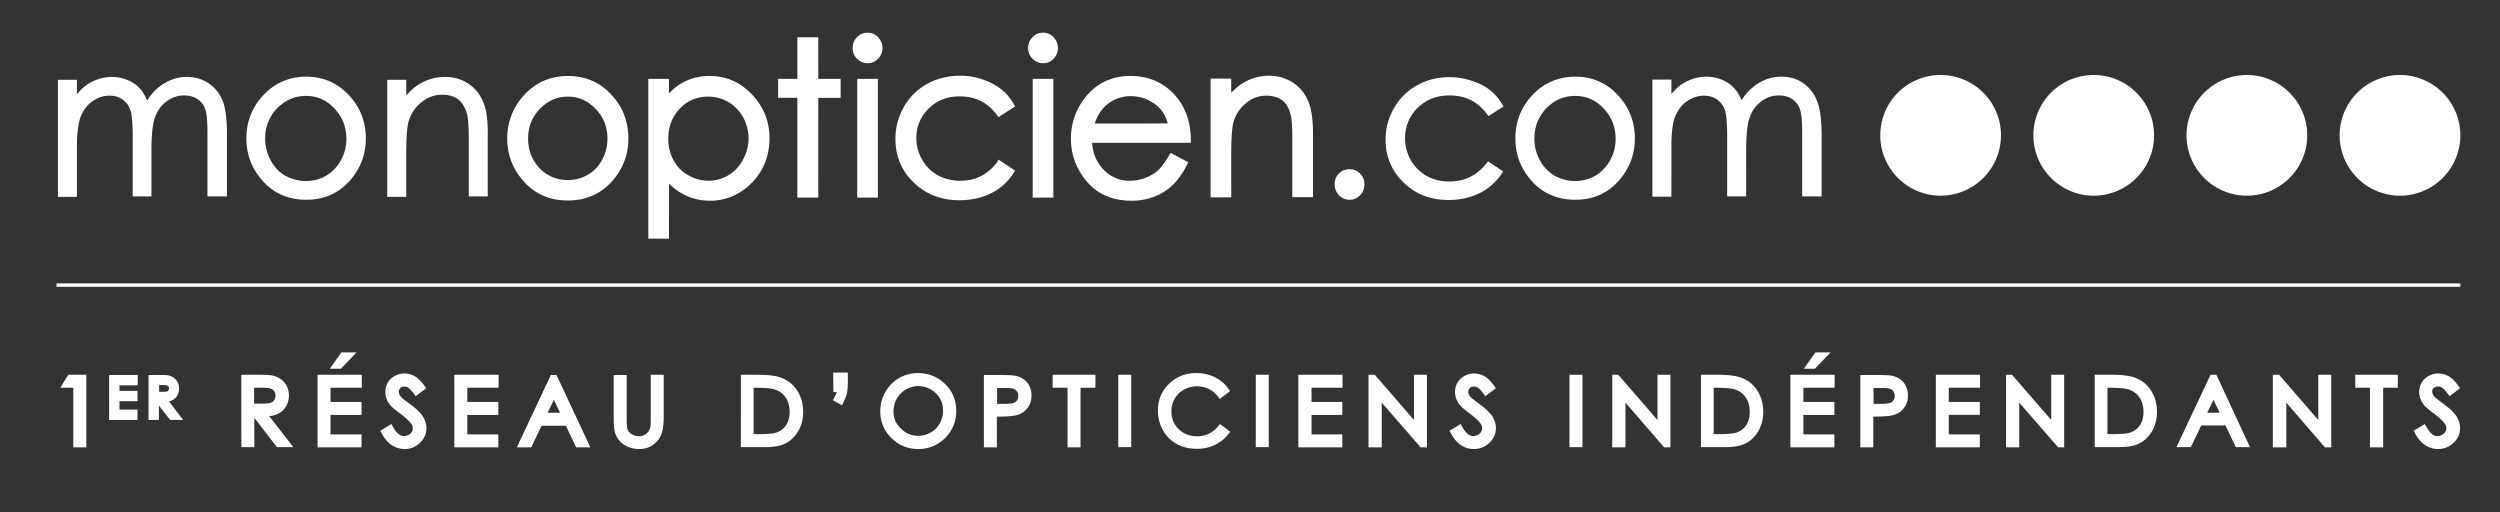 <svg version="1.1" id="Calque_1" xmlns="http://www.w3.org/2000/svg" x="0" y="0" width="1040" height="213" xml:space="preserve"><rect width="100%" height="100%" fill="#333333" stroke="none"/><path d="M86.7 34.6c-2.6-1.7-5.6-2.6-8.9-2.6-3.6 0-6.9 1-10 3-2.5 1.6-4.8 3.9-6.6 6.8-.8-1.9-1.7-3.5-2.7-4.6-1.3-1.6-3.1-2.9-5.2-3.8-2.1-.9-4.4-1.4-6.7-1.4-3.5 0-6.8 1-9.9 2.9-1.6 1-3.2 2.5-4.7 4.3v-6h-7.9v48.7H32V61c0-5.7.6-9.9 1.6-12.6 1.1-2.6 2.7-4.8 4.9-6.3s4.5-2.3 7-2.3c2.2 0 4 .5 5.5 1.6s2.6 2.5 3.2 4.3c.7 1.9 1 5.7 1 11.1v24.9H63V62.5c0-6.5.5-11.2 1.6-14 1-2.7 2.6-4.8 4.8-6.4 2.2-1.6 4.6-2.4 7.2-2.4 2.1 0 4 .5 5.5 1.5s2.6 2.3 3.2 4c.7 1.8 1 5.1 1 10v26.5h8.1V55.3c0-6-.6-10.4-1.8-13.5-1.3-3-3.3-5.5-5.9-7.2m40.7-2.7c-7.3 0-13.5 2.8-18.3 8.2-4.4 4.9-6.6 10.8-6.6 17.5 0 6.8 2.3 12.7 6.9 17.8 4.6 5.1 10.7 7.7 18 7.7 7.3 0 13.3-2.6 17.9-7.7 4.6-5.1 6.9-11 6.9-17.8 0-6.7-2.2-12.6-6.6-17.5-4.8-5.4-10.9-8.2-18.2-8.2m-.1 8c4.6 0 8.5 1.7 11.8 5.2 3.3 3.5 5 7.7 5 12.7 0 3.2-.8 6.2-2.3 8.9-1.5 2.7-3.6 4.9-6.1 6.4-2.6 1.5-5.4 2.2-8.5 2.2-3.1 0-5.9-.8-8.5-2.2-2.6-1.5-4.6-3.6-6.1-6.4-1.5-2.8-2.3-5.8-2.3-9 0-4.9 1.7-9.2 5-12.7 3.5-3.4 7.4-5.1 12-5.1m73.7 2.5c-1.3-3.2-3.4-5.7-6.2-7.6-2.8-1.9-6.1-2.8-9.7-2.8-3.5 0-6.8.9-9.8 2.5-2.2 1.2-4.4 3-6.3 5.2v-6.5h-7.9v48.7h7.9V63.7c0-6 .3-10.2.8-12.5.8-3.3 2.6-6.2 5.2-8.4s5.6-3.4 8.9-3.4c2.9 0 5.2.7 6.9 2.1 1.7 1.4 2.9 3.6 3.6 6.4.4 1.7.6 5.3.6 10.5v23.3h7.9v-25c.1-6.4-.5-11.2-1.9-14.3m35.3-10.8c-7.4 0-13.7 2.8-18.6 8.3-4.4 5-6.7 11-6.7 17.7 0 6.9 2.4 12.9 7 18 4.7 5.2 10.8 7.8 18.2 7.8 7.4 0 13.5-2.6 18.2-7.8 4.7-5.1 7-11.2 7-18 0-6.8-2.2-12.8-6.7-17.8-4.8-5.4-11-8.2-18.4-8.2m-.1 8.6c4.5 0 8.3 1.7 11.6 5.1 3.3 3.5 4.9 7.5 4.9 12.4 0 3.1-.8 6.1-2.2 8.8-1.5 2.7-3.5 4.8-6 6.2-2.5 1.5-5.3 2.2-8.3 2.2s-5.8-.7-8.3-2.2c-2.5-1.4-4.5-3.6-6-6.2-1.5-2.7-2.2-5.7-2.2-8.8 0-4.9 1.6-9 4.9-12.4 3.3-3.4 7.1-5.1 11.6-5.1m58.9-8.6c-3.9 0-7.6.9-10.8 2.6-2.2 1.2-4.2 2.7-6 4.7v-6.1h-8.6v66.5h8.6V76.4c1.9 1.9 4 3.4 6.3 4.6 3.2 1.6 6.8 2.5 10.7 2.5 6.8 0 12.7-2.6 17.6-7.6 4.8-5 7.2-11.2 7.2-18.4 0-7.1-2.5-13.2-7.3-18.2-4.9-5.2-10.8-7.7-17.7-7.7m16.3 26c0 3-.8 6-2.3 8.8-1.5 2.8-3.6 5-6.1 6.5-5.2 3.1-11.4 3-16.7 0-2.7-1.5-4.7-3.6-6.1-6.2-1.4-2.6-2.2-5.6-2.2-8.9 0-5.1 1.6-9.2 4.8-12.6 3.2-3.4 7.1-5 11.9-5 3 0 5.8.8 8.4 2.3 2.5 1.5 4.6 3.7 6.1 6.4 1.4 2.6 2.2 5.6 2.2 8.7m29-42.1h-8.7v17.3h-8v7.9h8v41.5h8.7V40.7h9.3v-7.9h-9.3zm16.2 17.3h8.6v49.4h-8.6zm4.3-19.2c-1.7 0-3.2.6-4.4 1.9-1.2 1.2-1.8 2.7-1.8 4.5 0 1.7.6 3.2 1.8 4.4 1.2 1.2 2.7 1.9 4.4 1.9 1.7 0 3.2-.6 4.4-1.9 1.2-1.2 1.8-2.7 1.8-4.4 0-1.7-.6-3.2-1.8-4.5-1.2-1.3-2.7-1.9-4.4-1.9m53.9 53.9c-4 5.2-9 7.7-15.4 7.7-3.4 0-6.5-.8-9.3-2.3-2.7-1.5-4.9-3.7-6.5-6.5-1.6-2.8-2.4-5.8-2.4-8.9 0-4.9 1.7-8.9 5.1-12.3 3.4-3.4 7.7-5.1 12.9-5.1 6.6 0 11.6 2.5 15.4 7.6l.8 1 6.9-4.4-.7-1.2c-1.5-2.5-3.2-4.6-5.4-6.2-2.1-1.6-4.6-2.9-7.6-3.9-2.9-1-6-1.5-9.2-1.5-5 0-9.7 1.2-13.7 3.4-4.1 2.3-7.4 5.5-9.7 9.6-2.3 4.1-3.5 8.5-3.5 13.3 0 7.1 2.5 13.2 7.6 18.1 5 4.9 11.4 7.4 19 7.4 4.9 0 9.4-1 13.2-2.9 3.9-1.9 7-4.8 9.3-8.3l.7-1.1-6.9-4.6-.6 1.1zm19.1-53.9c-1.7 0-3.2.6-4.4 1.9-1.2 1.2-1.8 2.7-1.8 4.5 0 1.7.6 3.2 1.8 4.4 1.2 1.2 2.7 1.9 4.4 1.9 1.7 0 3.2-.6 4.4-1.9 1.2-1.2 1.8-2.7 1.8-4.4 0-1.7-.6-3.2-1.8-4.5-1.2-1.3-2.7-1.9-4.4-1.9m-4.3 19.2h8.6v49.4h-8.6zM495.4 58c-.1-6.7-1.9-12.3-5.3-16.8-4.9-6.4-11.6-9.6-19.8-9.6-8 0-14.5 3.2-19.2 9.4-3.7 4.9-5.6 10.5-5.6 16.7 0 6.6 2.2 12.6 6.6 17.8 4.5 5.3 10.7 8 18.6 8 3.5 0 6.7-.6 9.5-1.7s5.4-2.7 7.6-4.8c2.2-2.1 4.2-4.9 5.9-8.3l.6-1.2-7.3-3.9-.7 1.1c-1.7 2.9-3.3 5-4.7 6.3-1.4 1.2-3.2 2.3-5.2 3-2 .8-4.2 1.2-6.3 1.2-4.5 0-8.1-1.6-11.2-4.8-2.7-2.9-4.3-6.6-4.6-11h41.1V58zm-40-6.6c1.1-3.2 2.6-5.6 4.4-7.3 3-2.7 6.5-4.1 10.6-4.1 2.5 0 4.9.5 7.2 1.6s4.1 2.5 5.5 4.2c1.1 1.4 2 3.2 2.7 5.5 0 .1-30.4.1-30.4.1zm88.9-9.2c-1.4-3.2-3.5-5.9-6.4-7.8s-6.2-2.9-9.9-2.9c-3.6 0-7 .9-10 2.5-2 1.1-4 2.7-5.8 4.6v-5.9h-8.6v49.4h8.6V63.7c0-6 .3-10.2.8-12.4.8-3.2 2.5-6 5.1-8.2 2.6-2.2 5.4-3.3 8.7-3.3 2.8 0 5 .7 6.7 2s2.8 3.4 3.5 6.2c.4 1.7.6 5.2.6 10.4V82h8.6V56.8c.1-6.6-.6-11.3-1.9-14.6m17.1 28.2c-1.7 0-3.2.6-4.4 1.8-1.2 1.2-1.8 2.7-1.8 4.5 0 1.7.6 3.2 1.8 4.5 1.2 1.2 2.7 1.9 4.4 1.9s3.2-.6 4.4-1.9c1.2-1.2 1.8-2.7 1.8-4.5 0-1.8-.6-3.3-1.8-4.5-1.2-1.2-2.7-1.8-4.4-1.8m57.2-2.7c-4.1 5.2-9.2 7.8-15.7 7.8-3.5 0-6.7-.8-9.4-2.3-2.8-1.6-5-3.8-6.6-6.6-1.6-2.8-2.4-5.9-2.4-9.1 0-4.9 1.8-9.2 5.2-12.6 3.5-3.4 7.9-5.2 13.2-5.2 6.7 0 11.8 2.5 15.7 7.8l.6.8 6.3-4-.5-.8c-1.4-2.4-3.2-4.5-5.3-6.1-2-1.6-4.6-2.9-7.5-3.8-2.9-1-6-1.5-9.1-1.5-5 0-9.5 1.1-13.6 3.4-4 2.2-7.3 5.4-9.6 9.5-2.3 4-3.5 8.4-3.5 13.1 0 7 2.5 13 7.5 17.8 4.9 4.9 11.2 7.3 18.7 7.3 4.8 0 9.2-1 13-2.9 3.8-1.9 6.9-4.7 9.2-8.2l.5-.8-6.3-4.2-.4.6zm36.7-35.8c-7.3 0-13.5 2.8-18.3 8.2-4.4 4.9-6.6 10.8-6.6 17.5 0 6.8 2.3 12.7 6.9 17.8 4.6 5.1 10.7 7.7 18 7.7 7.3 0 13.3-2.6 17.9-7.7 4.6-5.1 6.9-11 6.9-17.8 0-6.7-2.2-12.6-6.6-17.5-4.7-5.4-10.9-8.2-18.2-8.2m0 8c4.6 0 8.5 1.7 11.8 5.2 3.3 3.5 5 7.7 5 12.7 0 3.2-.8 6.2-2.3 8.9-1.5 2.7-3.6 4.9-6.1 6.4-2.6 1.5-5.4 2.2-8.5 2.2-3.1 0-5.9-.8-8.5-2.2-2.5-1.5-4.6-3.6-6.1-6.4-1.5-2.8-2.3-5.8-2.3-9 0-4.9 1.7-9.2 5-12.7 3.4-3.4 7.3-5.1 12-5.1m100.5 1.9c-1.2-3.1-3.2-5.5-5.8-7.3s-5.6-2.6-8.9-2.6c-3.6 0-7 1-10 3-2.5 1.6-4.8 3.9-6.6 6.8-.8-1.9-1.7-3.5-2.7-4.6-1.4-1.6-3.1-2.9-5.2-3.8-2.1-.9-4.4-1.4-6.7-1.4-3.5 0-6.8 1-9.9 2.9-1.6 1-3.2 2.5-4.7 4.3v-6h-7.9v48.7h7.9V61c0-5.7.5-9.9 1.6-12.6 1.1-2.6 2.7-4.8 4.9-6.3s4.5-2.3 7-2.3c2.1 0 4 .5 5.5 1.6s2.6 2.5 3.2 4.3c.7 1.9 1 5.7 1 11.1v24.9h7.9V62.5c0-6.5.5-11.2 1.6-14 1-2.7 2.6-4.8 4.8-6.4 2.2-1.6 4.6-2.4 7.2-2.4 2.1 0 4 .5 5.5 1.5s2.6 2.3 3.2 4c.7 1.8 1 5.1 1 10v26.5h8.1V55.3c-.1-6-.7-10.4-2-13.5m76.6 14.5c0 13.9-11.3 25.1-25.1 25.1s-25.1-11.2-25.1-25.1c0-13.9 11.2-25.1 25.1-25.1 13.8 0 25.1 11.2 25.1 25.1m191.1 0c0 13.9-11.3 25.1-25.1 25.1s-25.1-11.2-25.1-25.1c0-13.9 11.3-25.1 25.1-25.1s25.1 11.2 25.1 25.1m-63.7 0c0 13.9-11.3 25.1-25.1 25.1s-25.1-11.2-25.1-25.1c0-13.9 11.3-25.1 25.1-25.1s25.1 11.2 25.1 25.1m-63.7 0c0 13.9-11.3 25.1-25.1 25.1s-25.1-11.2-25.1-25.1c0-13.9 11.2-25.1 25.1-25.1 13.8 0 25.1 11.2 25.1 25.1m-871 105h5.4v24.8h5.4v-30.2h-7.5zm20.3 13.4h11.8v-4.3h-7.5v-3.5h7.5v-4.3h-7.5v-2.3h7.6V156H45.4zm26-8.1c1-.4 1.8-1.1 2.3-2 .5-.9.8-1.9.8-3 0-1.4-.4-2.5-1.2-3.5-.8-.9-1.8-1.6-3.1-1.9-.7-.2-2-.2-3.9-.2h-4.5v18.7h4.3v-6l4.7 6h5.4l-5.9-7.7c.4-.1.8-.2 1.1-.4m-1.3-5.7c.2.2.2.4.2.7 0 .3-.1.5-.2.8-.1.2-.3.4-.6.4-.2.1-.7.2-1.9.2h-1.4v-2.8h1.5c1.3 0 1.8.1 1.8.2.2.1.4.3.6.5m45.2 11.4c1.6-.7 2.8-1.7 3.6-3.1.8-1.3 1.3-2.9 1.3-4.6 0-2.1-.6-3.9-1.8-5.4-1.2-1.4-2.8-2.4-4.7-2.9-1.2-.3-3.3-.4-6.5-.4h-6.8V186h5.4v-12.2l9.4 12.2h6.8l-10-12.9c1.3-.1 2.4-.4 3.3-.8m-1.2-9.5c.3.5.5 1.1.5 1.8s-.2 1.3-.5 1.8-.8.9-1.4 1.1c-.5.2-1.5.4-3.6.4h-3.4v-6.6h3.5c2.1 0 3.1.2 3.5.4.6.2 1.1.6 1.4 1.1m18 23.3h18.3v-5.4h-12.9v-8.1h12.9v-5.4h-12.9v-5.9h13v-5.4h-18.4zm16.2-39.5H142l-4.8 6.8h4.6zm613.2 0h-6.3l-4.8 6.8h4.6zm-593.4 14.2c.6 0 1.2.1 1.7.5.4.2 1.1.8 2.3 2.4l.8 1.1 4.4-3.3-.8-1.1c-1.4-1.9-2.7-3.2-4-3.9-2.6-1.5-5.8-1.5-8.3-.1-1.2.7-2.2 1.6-2.9 2.8-.7 1.2-1 2.5-1 3.9 0 1.8.6 3.5 1.7 5 .4.6 1.3 1.6 4.6 4 2.1 1.6 3.6 3 4.4 4.1.5.7.7 1.3.7 1.9 0 .6-.1 1.1-.4 1.6s-.7.9-1.3 1.2c-.6.3-1.3.5-2 .5-1.6 0-3.1-1.3-4.5-3.8l-.7-1.2-4.6 2.8.6 1.1c1.2 2.3 2.7 3.9 4.2 4.9 1.6 1 3.4 1.6 5.3 1.6 2.5 0 4.7-.9 6.4-2.6 1.8-1.7 2.7-3.8 2.7-6.1 0-1.6-.5-3.3-1.5-4.9-1-1.5-2.7-3.2-5.2-5-2.6-1.9-3.2-2.4-3.4-2.6-.7-.7-1-1.1-1.1-1.4-.2-.4-.3-.8-.3-1.2 0-.6.2-1.1.6-1.5.3-.5.9-.7 1.6-.7m20.9 25.3h18.3v-5.4h-12.9v-8.1h12.9v-5.4h-12.9v-5.9h13v-5.4H189zm40.2-30.2L215 186.1h6l4.3-9h10.1l4.3 9h5.9L231.5 156h-2.3zm-1.4 15.8l2.6-5.4 2.6 5.4h-5.2zm42.9 2.2c0 2.7-.1 3.6-.2 3.9-.2.8-.5 1.4-1 2-.4.5-1 .9-1.6 1.2-1.4.7-3 .6-4.6-.1-.8-.4-1.4-.9-1.8-1.4-.4-.6-.6-1.3-.7-2.2 0-.2-.1-1-.1-3.5V156h-5.4v17.9c0 2.9.2 5 .6 6.2.6 2 1.9 3.7 3.7 4.9 1.8 1.2 4 1.8 6.4 1.8 2.3 0 4.4-.7 6-2 1.6-1.3 2.8-2.8 3.3-4.6.5-1.7.8-3.7.8-6.4v-17.9h-5.4v18zm53.9-16.9c-2-.7-5.1-1.1-9.4-1.1h-7V186h10.1c3.7 0 6.5-.5 8.6-1.6 2.1-1.1 3.9-2.9 5.2-5.1 1.3-2.3 2-4.9 2-7.9 0-3.4-.8-6.4-2.5-9-1.7-2.6-4.1-4.4-7-5.4m-11.1 4.3h.6c3.8 0 6.5.2 8.1.7 2 .6 3.5 1.7 4.6 3.3 1.1 1.6 1.7 3.7 1.7 6 0 2.2-.5 4.1-1.5 5.6s-2.4 2.5-4.2 3.1c-.9.3-3 .6-7.5.6h-1.8v-19.3zm33.2 1.8h1.4c0 .1-.1.2-.1.3-.1.3-.3.9-.9 2l-.6 1.1 3.8 2.1.6-1.3c.7-1.4 1.1-2.5 1.4-3.6.2-1 .4-2.4.4-4.1V155h-6.1l.1 8.1zm35.1-7.9c-2.8 0-5.4.7-7.8 2.1s-4.3 3.3-5.7 5.8c-1.4 2.4-2.1 5.1-2.1 8 0 4.3 1.5 8 4.6 11.1 3 3 6.8 4.6 11.2 4.6 4.4 0 8.1-1.6 11.2-4.6 3-3.1 4.6-6.8 4.6-11.2 0-4.4-1.5-8.2-4.6-11.2-3-3-6.8-4.6-11.4-4.6m-10.1 15.9c0-1.9.5-3.8 1.4-5.3s2.2-2.9 3.8-3.8c1.6-.9 3.3-1.4 5.1-1.4 1.8 0 3.6.5 5.2 1.4 1.6.9 2.9 2.2 3.8 3.7s1.3 3.3 1.3 5.2c0 1.9-.5 3.7-1.4 5.3-.9 1.6-2.1 2.8-3.7 3.7s-3.3 1.4-5.2 1.4c-2.9 0-5.2-1-7.2-3-2.1-1.9-3.1-4.3-3.1-7.2m51.1-14.7c-1.2-.3-3.4-.4-6.7-.4h-6.8v30.1h5.4v-12.8h.6c3.5 0 5.9-.2 7.3-.5 2-.5 3.6-1.4 4.7-2.9 1.2-1.4 1.8-3.2 1.8-5.4 0-2.1-.6-3.9-1.8-5.4a8.32 8.32 0 00-4.5-2.7m-4.7 11.6h-3.3v-6.6h3.5c2.1 0 3.1.2 3.5.4.5.2 1 .6 1.3 1.1.4.6.5 1.1.5 1.8s-.2 1.3-.5 1.8c-.4.5-.8.9-1.4 1.1-.5.2-1.5.4-3.6.4m19.8-6.7h6.2v24.8h5.4v-24.8h6.2v-5.4h-17.8zm27.3-5.4h5.4V186h-5.4zm41.5 21.5c-2.3 2.7-5.2 4.1-8.6 4.1-3.2 0-5.7-1-7.8-3-2-2-3-4.4-3-7.4 0-2 .5-3.8 1.4-5.3.9-1.6 2.2-2.8 3.8-3.7 1.6-.9 3.5-1.4 5.4-1.4 1.8 0 3.5.4 4.9 1.1 1.5.7 2.8 1.8 3.8 3.1l.8 1.1 4.3-3.3-.8-1.1c-1.4-2-3.3-3.6-5.6-4.7-2.2-1.1-4.8-1.7-7.5-1.7-4.6 0-8.5 1.5-11.5 4.5-3.1 3-4.6 6.7-4.6 11.1 0 4.1 1.3 7.7 3.8 10.6 3 3.5 7.2 5.3 12.4 5.3 2.7 0 5.2-.5 7.4-1.6 2.2-1 4.1-2.5 5.6-4.4l.9-1.1-4.3-3.2-.8 1zm15.7-21.5h5.4V186h-5.4zm17.7 30.2h18.3v-5.4h-12.8v-8.1h12.8v-5.4h-12.8v-5.9h12.9v-5.4h-18.4zm48.1-11.4l-16.3-18.8h-2.6v30.2h5.5v-18.6l16.2 18.6h2.6v-30.2h-5.4zm24.9-13.9c.6 0 1.2.1 1.7.5.4.2 1.1.8 2.3 2.4l.8 1.1 4.4-3.3-.8-1.1c-1.4-1.9-2.7-3.2-4-3.9-2.6-1.5-5.8-1.5-8.3-.1-1.2.7-2.2 1.6-2.9 2.8-.7 1.2-1 2.5-1 3.9 0 1.8.6 3.5 1.7 5 .4.6 1.3 1.6 4.5 4 2.2 1.6 3.6 3 4.4 4.1.5.7.7 1.3.7 1.9 0 .6-.2 1.1-.5 1.6s-.7.9-1.3 1.2c-.6.3-1.3.5-2 .5-1.6 0-3.1-1.3-4.5-3.8l-.7-1.2-4.6 2.8.6 1.1c1.2 2.3 2.7 3.9 4.2 4.9 1.6 1 3.3 1.6 5.3 1.6 2.5 0 4.7-.9 6.5-2.6 1.8-1.7 2.7-3.8 2.7-6.1 0-1.6-.5-3.3-1.5-4.9-1-1.5-2.7-3.2-5.2-5-2.5-1.9-3.2-2.4-3.4-2.6-.7-.7-1-1.1-1.1-1.4-.2-.4-.3-.8-.3-1.2 0-.6.2-1.1.6-1.5.4-.5.9-.7 1.7-.7m39.8-4.9h5.4V186h-5.4zm36.6 18.8l-16.3-18.8h-2.5v30.2h5.5v-18.6l16.1 18.6h2.6v-30.2h-5.4zM724 157c-2-.7-5.1-1.1-9.4-1.1h-7V186h10.1c3.7 0 6.5-.5 8.6-1.6 2.1-1.1 3.9-2.9 5.2-5.1 1.3-2.3 2-4.9 2-7.9 0-3.4-.8-6.4-2.5-9-1.7-2.6-4-4.4-7-5.4m-11.1 4.3h.6c3.8 0 6.5.2 8.1.7 2 .6 3.5 1.7 4.6 3.3 1.1 1.6 1.7 3.7 1.7 6 0 2.2-.5 4.1-1.5 5.6s-2.4 2.5-4.2 3.1c-.9.3-3 .6-7.5.6h-1.8v-19.3zm31.9 24.8h18.3v-5.4h-12.9v-8.1h12.9v-5.4h-12.9v-5.9h13v-5.4h-18.4zm42.6-29.7c-1.2-.3-3.4-.4-6.7-.4h-6.8v30.1h5.4v-12.8h.6c3.5 0 5.9-.2 7.3-.5 2-.5 3.6-1.4 4.7-2.9 1.2-1.4 1.8-3.2 1.8-5.4 0-2.1-.6-3.9-1.8-5.4a8.32 8.32 0 00-4.5-2.7m-4.7 11.6h-3.3v-6.6h3.5c2.1 0 3.1.2 3.5.4.5.2 1 .6 1.3 1.1.3.6.5 1.1.5 1.8s-.2 1.3-.5 1.8-.8.9-1.4 1.1c-.5.2-1.5.4-3.6.4m22.6 18.1h18.3v-5.4h-12.9v-8.1h12.9v-5.4h-12.9v-5.9h13v-5.4h-18.4zm48-11.4L837 155.9h-2.5v30.2h5.5v-18.6l16.2 18.6h2.5v-30.2h-5.4zm34.5-17.7c-2-.7-5.1-1.1-9.4-1.1h-7V186h10.1c3.7 0 6.5-.5 8.6-1.6 2.1-1.1 3.9-2.9 5.2-5.1 1.3-2.3 2-4.9 2-7.9 0-3.4-.8-6.4-2.5-9-1.7-2.6-4-4.4-7-5.4m-11.1 4.3h.6c3.8 0 6.5.2 8.1.7 2 .6 3.5 1.7 4.6 3.3 1.1 1.6 1.7 3.7 1.7 6 0 2.2-.5 4.1-1.5 5.6s-2.4 2.5-4.2 3.1c-.9.3-3 .6-7.5.6h-1.8v-19.3zm42.9-5.4L905.4 186h6l4.3-9h10.1l4.3 9h5.9l-14-30.1h-2.4zm-1.4 15.8l2.6-5.4 2.6 5.4h-5.2zm46.2 3l-16.3-18.8h-2.6v30.2h5.6v-18.6l16.1 18.6h2.6v-30.2h-5.4zm15.4-13.4h6.1v24.8h5.5v-24.8h6.1v-5.4h-17.7zm36.8 6.8c-2.5-1.9-3.2-2.5-3.4-2.6-.7-.7-1-1.1-1.1-1.4-.2-.4-.3-.8-.3-1.2 0-.6.2-1.1.6-1.5.5-.4 1-.6 1.8-.6.6 0 1.2.1 1.7.5.4.2 1.1.8 2.3 2.4l.8 1.1 4.4-3.3-.8-1.1c-1.4-1.9-2.7-3.2-4-3.9-2.6-1.5-5.8-1.5-8.3-.1-1.2.7-2.2 1.6-2.9 2.8s-1 2.5-1 3.9c0 1.8.6 3.5 1.7 5 .4.6 1.3 1.6 4.5 4 2.2 1.6 3.6 3 4.4 4.1.5.7.7 1.3.7 1.9 0 .6-.2 1.1-.5 1.6s-.7.9-1.3 1.2c-.6.3-1.3.5-2 .5-1.6 0-3.1-1.3-4.5-3.8l-.7-1.2-4.6 2.8.6 1.1c1.2 2.3 2.7 3.9 4.2 4.9 1.6 1 3.3 1.6 5.3 1.6 2.5 0 4.7-.9 6.5-2.6 1.8-1.7 2.7-3.8 2.7-6.1 0-1.6-.5-3.3-1.5-4.9-1-1.6-2.7-3.2-5.3-5.1M23.5 117.9h1000v1.4H23.5z" fill="#fff"/></svg>